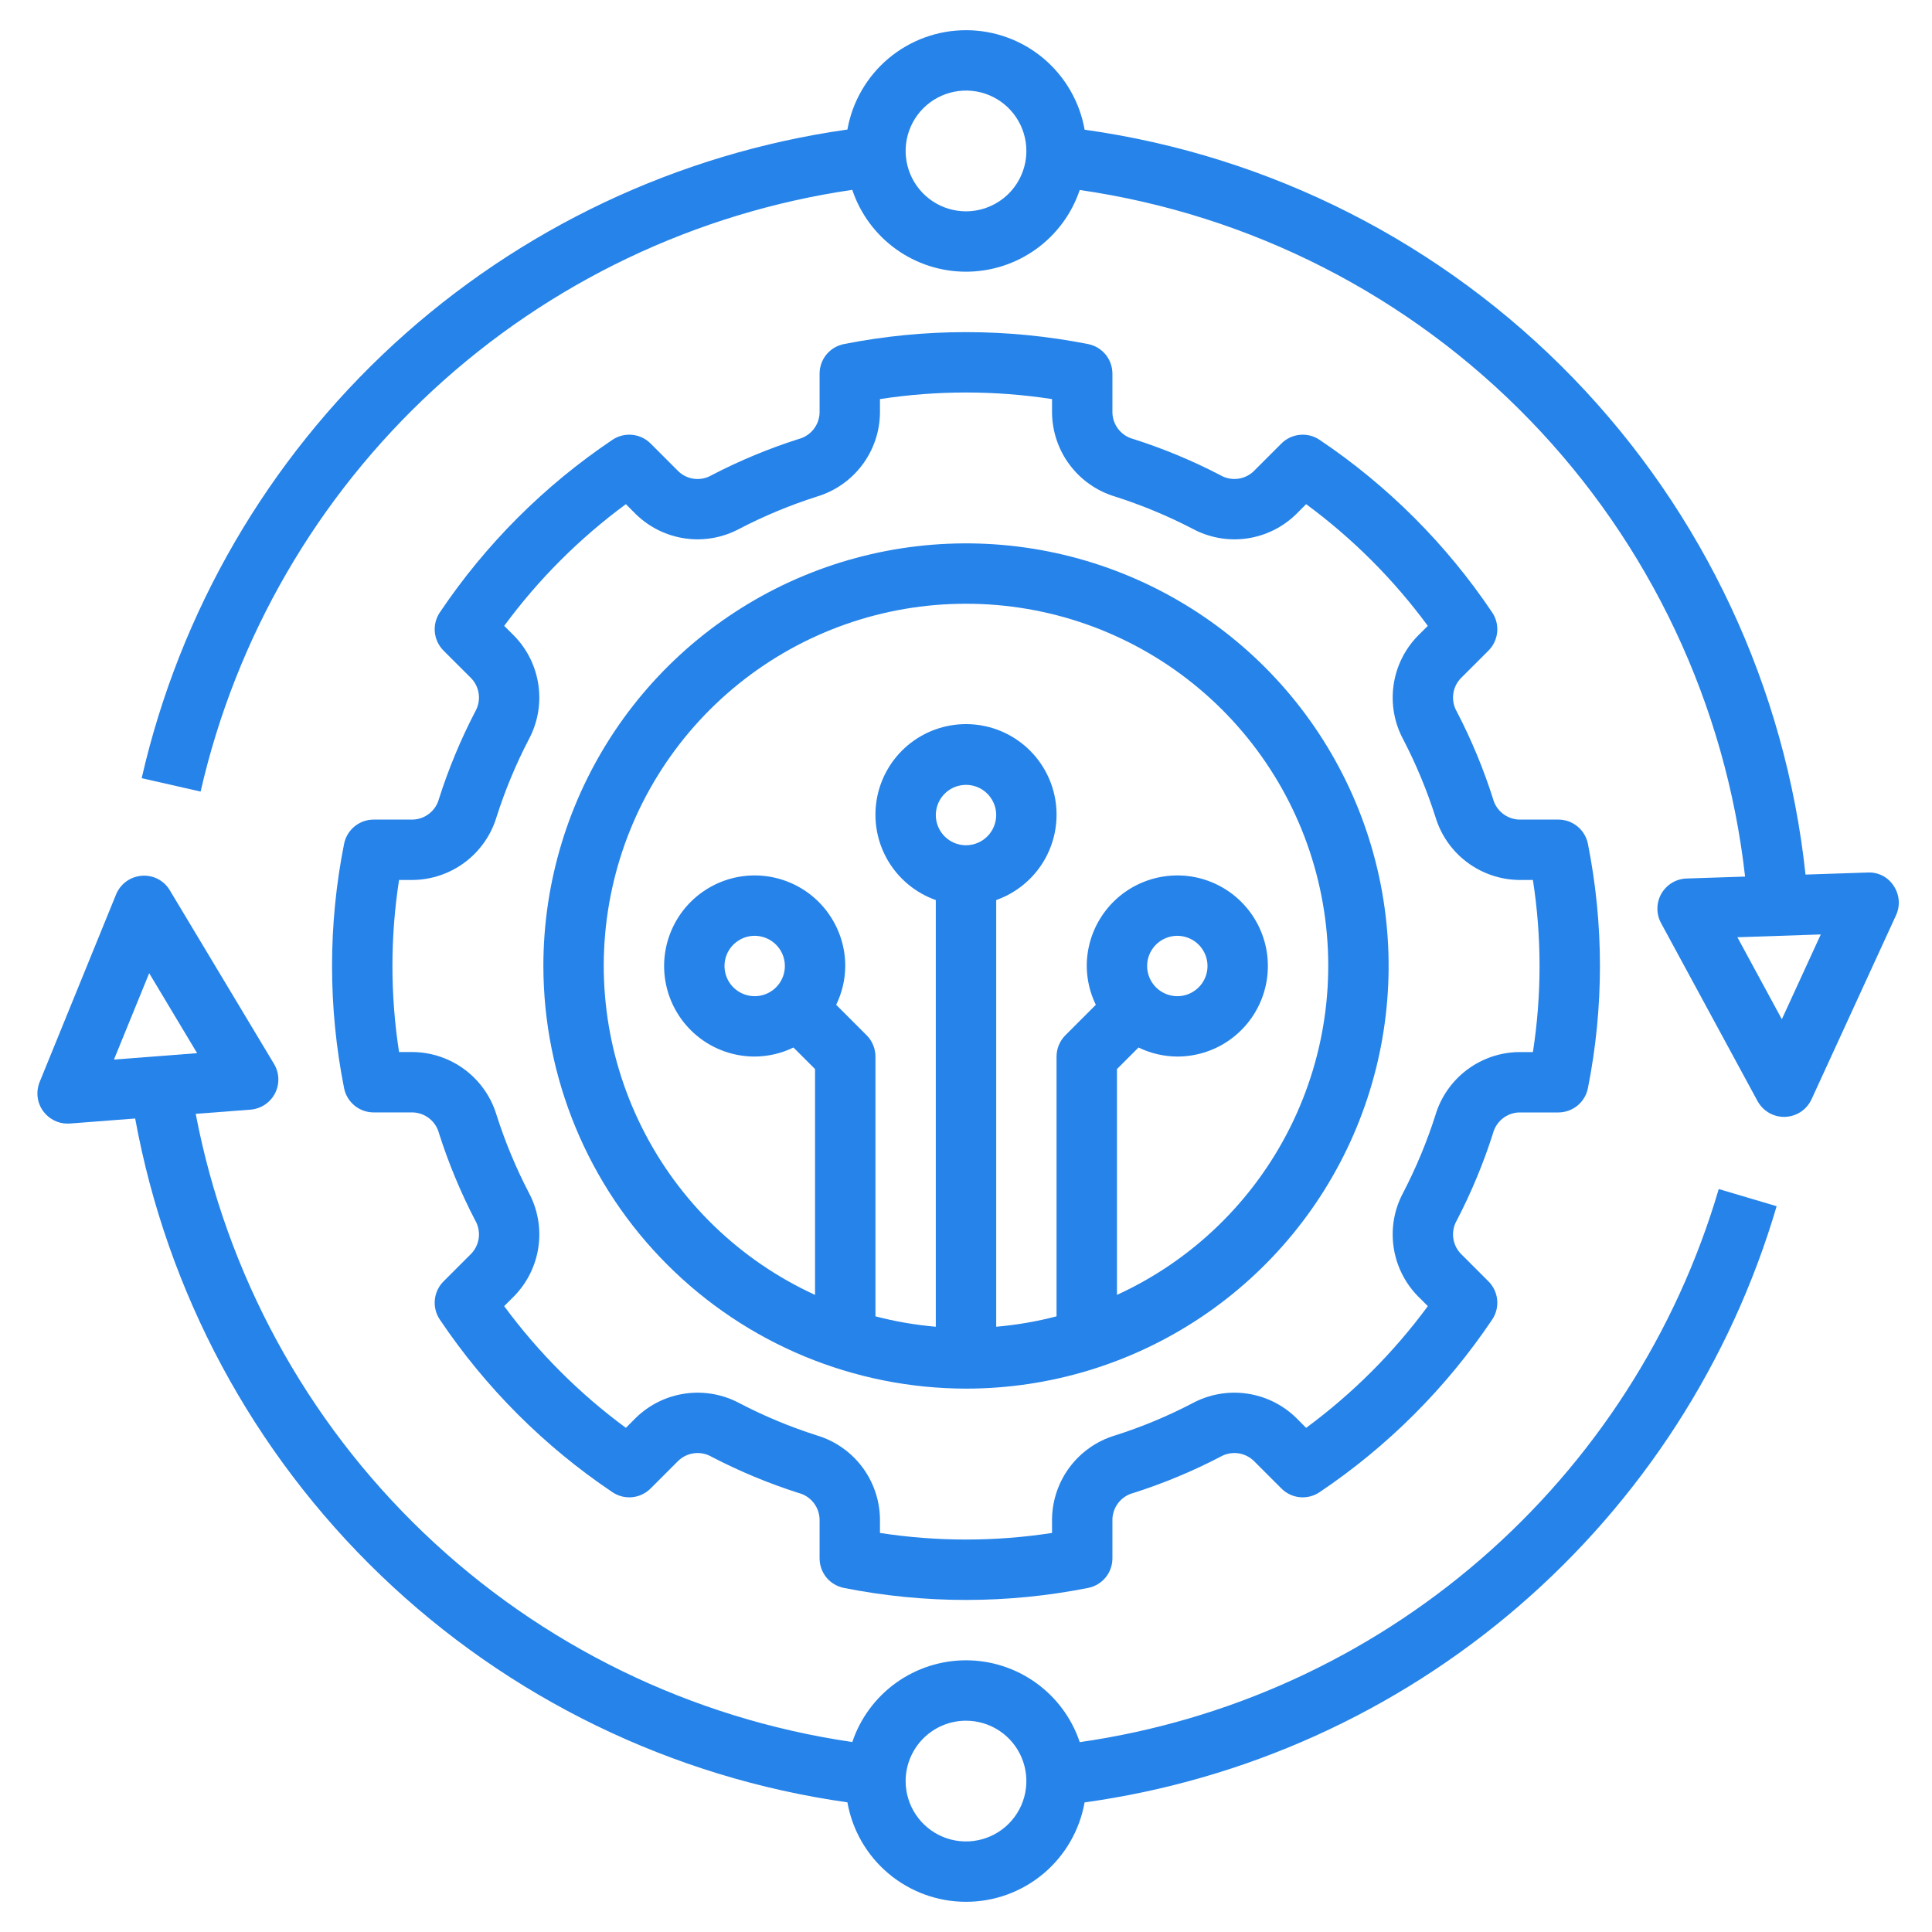<svg width="60" height="60" viewBox="0 0 60 60" fill="none" xmlns="http://www.w3.org/2000/svg">
<path d="M30 43.125C32.596 43.125 35.133 42.355 37.292 40.913C39.45 39.471 41.133 37.421 42.126 35.023C43.119 32.624 43.379 29.985 42.873 27.439C42.366 24.893 41.116 22.555 39.281 20.719C37.445 18.884 35.107 17.634 32.561 17.127C30.015 16.621 27.376 16.881 24.977 17.874C22.579 18.867 20.529 20.55 19.087 22.708C17.645 24.866 16.875 27.404 16.875 30C16.879 33.48 18.263 36.816 20.724 39.276C23.184 41.737 26.52 43.121 30 43.125ZM30 26.25C29.815 26.25 29.633 26.195 29.479 26.092C29.325 25.989 29.205 25.843 29.134 25.671C29.063 25.5 29.044 25.311 29.081 25.13C29.117 24.948 29.206 24.781 29.337 24.65C29.468 24.518 29.635 24.429 29.817 24.393C29.999 24.357 30.188 24.375 30.359 24.446C30.53 24.517 30.677 24.637 30.779 24.792C30.883 24.946 30.938 25.127 30.938 25.312C30.937 25.561 30.838 25.799 30.663 25.975C30.487 26.151 30.249 26.25 30 26.25ZM30 18.75C32.566 18.748 35.056 19.624 37.055 21.233C39.055 22.842 40.444 25.086 40.991 27.593C41.539 30.101 41.212 32.72 40.065 35.015C38.919 37.311 37.021 39.146 34.688 40.214V33.201L35.358 32.531C35.733 32.714 36.145 32.81 36.562 32.812C37.119 32.812 37.663 32.648 38.125 32.339C38.588 32.029 38.948 31.59 39.161 31.076C39.374 30.562 39.429 29.997 39.321 29.451C39.212 28.906 38.945 28.405 38.551 28.011C38.158 27.618 37.657 27.35 37.111 27.241C36.566 27.133 36 27.189 35.486 27.402C34.972 27.614 34.533 27.975 34.224 28.438C33.915 28.9 33.75 29.444 33.75 30C33.752 30.418 33.849 30.83 34.032 31.205L33.087 32.15C33 32.237 32.931 32.34 32.884 32.454C32.837 32.568 32.812 32.689 32.812 32.812V40.88C32.198 41.041 31.57 41.148 30.938 41.203V27.952C31.563 27.731 32.09 27.296 32.426 26.724C32.762 26.151 32.884 25.479 32.772 24.825C32.66 24.171 32.32 23.578 31.813 23.15C31.306 22.723 30.664 22.488 30 22.488C29.337 22.488 28.695 22.722 28.187 23.15C27.68 23.578 27.34 24.171 27.228 24.825C27.116 25.479 27.238 26.151 27.574 26.724C27.91 27.296 28.437 27.731 29.062 27.952V41.203C28.43 41.148 27.802 41.041 27.188 40.88V32.812C27.188 32.689 27.163 32.568 27.116 32.454C27.069 32.34 27 32.237 26.913 32.15L25.968 31.205C26.151 30.83 26.248 30.418 26.25 30C26.25 29.444 26.085 28.9 25.776 28.438C25.467 27.975 25.028 27.614 24.514 27.402C24 27.189 23.434 27.133 22.889 27.241C22.343 27.35 21.842 27.618 21.449 28.011C21.055 28.405 20.788 28.906 20.679 29.451C20.57 29.997 20.626 30.562 20.839 31.076C21.052 31.59 21.412 32.029 21.875 32.339C22.337 32.648 22.881 32.812 23.438 32.812C23.855 32.81 24.267 32.714 24.642 32.531L25.312 33.201V40.214C22.979 39.146 21.081 37.311 19.935 35.015C18.788 32.72 18.461 30.101 19.009 27.593C19.556 25.086 20.945 22.842 22.945 21.233C24.944 19.624 27.434 18.748 30 18.75ZM35.625 30C35.625 29.815 35.68 29.633 35.783 29.479C35.886 29.325 36.032 29.205 36.204 29.134C36.375 29.063 36.563 29.044 36.745 29.081C36.927 29.117 37.094 29.206 37.225 29.337C37.356 29.468 37.446 29.635 37.482 29.817C37.518 29.999 37.5 30.188 37.429 30.359C37.358 30.53 37.237 30.677 37.083 30.779C36.929 30.883 36.748 30.938 36.562 30.938C36.314 30.937 36.076 30.838 35.9 30.663C35.724 30.487 35.625 30.249 35.625 30ZM24.375 30C24.375 30.185 24.32 30.367 24.217 30.521C24.114 30.675 23.968 30.795 23.796 30.866C23.625 30.937 23.436 30.956 23.255 30.919C23.073 30.883 22.906 30.794 22.775 30.663C22.643 30.532 22.554 30.365 22.518 30.183C22.482 30.001 22.5 29.812 22.571 29.641C22.642 29.47 22.762 29.323 22.917 29.221C23.071 29.117 23.252 29.062 23.438 29.062C23.686 29.063 23.924 29.162 24.1 29.337C24.276 29.513 24.375 29.751 24.375 30Z" fill="#2583E9"/>
<path d="M13.634 24.804C13.587 24.985 13.482 25.146 13.336 25.263C13.19 25.38 13.01 25.446 12.823 25.453H11.605C11.388 25.453 11.177 25.528 11.009 25.667C10.841 25.805 10.727 25.997 10.685 26.211C10.188 28.712 10.188 31.288 10.685 33.789C10.727 34.003 10.841 34.195 11.009 34.334C11.177 34.472 11.388 34.547 11.605 34.547H12.823C13.01 34.554 13.19 34.62 13.336 34.737C13.482 34.854 13.587 35.016 13.634 35.197C13.93 36.126 14.305 37.029 14.755 37.895C14.85 38.056 14.89 38.245 14.87 38.431C14.849 38.617 14.768 38.792 14.64 38.929L13.774 39.795C13.62 39.949 13.525 40.151 13.504 40.368C13.483 40.585 13.538 40.802 13.66 40.982C15.082 43.098 16.902 44.918 19.018 46.34C19.198 46.462 19.416 46.518 19.632 46.497C19.849 46.476 20.051 46.38 20.205 46.226L21.072 45.359C21.209 45.231 21.384 45.151 21.57 45.13C21.757 45.11 21.945 45.15 22.106 45.245C22.972 45.695 23.874 46.07 24.803 46.366C24.985 46.413 25.146 46.518 25.263 46.664C25.38 46.81 25.446 46.99 25.453 47.177V48.395C25.453 48.612 25.528 48.823 25.666 48.991C25.805 49.159 25.997 49.273 26.211 49.315C28.712 49.812 31.288 49.812 33.789 49.315C34.003 49.273 34.195 49.159 34.334 48.991C34.472 48.823 34.547 48.612 34.547 48.395V47.177C34.554 46.99 34.62 46.81 34.737 46.664C34.854 46.518 35.015 46.413 35.197 46.366C36.126 46.07 37.028 45.695 37.894 45.245C38.056 45.15 38.244 45.11 38.431 45.13C38.617 45.151 38.792 45.232 38.929 45.36L39.795 46.226C39.949 46.38 40.151 46.476 40.368 46.497C40.584 46.517 40.802 46.462 40.982 46.34C43.098 44.918 44.918 43.098 46.34 40.982C46.462 40.802 46.517 40.584 46.496 40.368C46.475 40.151 46.38 39.949 46.226 39.795L45.359 38.928C45.231 38.791 45.151 38.616 45.13 38.429C45.11 38.243 45.151 38.054 45.246 37.893C45.695 37.028 46.07 36.126 46.366 35.197C46.413 35.016 46.518 34.855 46.664 34.737C46.81 34.62 46.99 34.554 47.177 34.548H48.395C48.612 34.548 48.823 34.472 48.991 34.334C49.159 34.195 49.273 34.003 49.315 33.789C49.812 31.288 49.812 28.713 49.315 26.211C49.273 25.997 49.159 25.805 48.991 25.667C48.823 25.528 48.612 25.453 48.395 25.453H47.177C46.99 25.446 46.81 25.38 46.664 25.263C46.518 25.146 46.413 24.985 46.366 24.804C46.07 23.874 45.695 22.971 45.245 22.105C45.15 21.944 45.11 21.755 45.13 21.569C45.151 21.382 45.231 21.207 45.36 21.07L46.226 20.205C46.38 20.051 46.475 19.849 46.496 19.632C46.517 19.416 46.462 19.199 46.34 19.018C44.918 16.902 43.098 15.082 40.982 13.66C40.801 13.538 40.584 13.483 40.368 13.504C40.151 13.525 39.949 13.62 39.795 13.774L38.928 14.641C38.791 14.769 38.616 14.85 38.429 14.87C38.242 14.89 38.054 14.85 37.893 14.754C37.028 14.305 36.126 13.93 35.197 13.634C35.015 13.587 34.854 13.482 34.737 13.336C34.62 13.19 34.554 13.01 34.547 12.823V11.605C34.547 11.388 34.472 11.177 34.334 11.009C34.195 10.841 34.003 10.727 33.789 10.685C31.287 10.191 28.713 10.191 26.211 10.685C25.997 10.727 25.805 10.841 25.666 11.009C25.528 11.177 25.453 11.388 25.453 11.605V12.823C25.446 13.01 25.38 13.19 25.263 13.336C25.146 13.482 24.985 13.587 24.803 13.634C23.874 13.93 22.971 14.305 22.105 14.755C21.944 14.851 21.756 14.892 21.569 14.871C21.382 14.85 21.207 14.769 21.071 14.64L20.205 13.774C20.051 13.62 19.849 13.525 19.632 13.504C19.416 13.483 19.199 13.538 19.018 13.66C16.902 15.082 15.082 16.902 13.66 19.018C13.538 19.199 13.483 19.416 13.504 19.632C13.525 19.849 13.62 20.051 13.774 20.205L14.64 21.07C14.769 21.207 14.849 21.383 14.87 21.57C14.89 21.757 14.849 21.945 14.754 22.107C14.305 22.973 13.93 23.875 13.634 24.804ZM15.421 25.371C15.684 24.544 16.018 23.742 16.417 22.972C16.697 22.456 16.803 21.864 16.722 21.284C16.641 20.703 16.376 20.163 15.966 19.744L15.658 19.437C16.72 17.994 17.994 16.72 19.437 15.657L19.744 15.965C20.163 16.375 20.702 16.641 21.282 16.722C21.863 16.804 22.454 16.697 22.97 16.418C23.74 16.018 24.544 15.685 25.371 15.421C25.931 15.253 26.423 14.91 26.775 14.443C27.127 13.976 27.321 13.408 27.328 12.823V12.394C29.099 12.121 30.901 12.121 32.672 12.394V12.823C32.679 13.408 32.873 13.976 33.225 14.443C33.577 14.91 34.069 15.253 34.629 15.421C35.456 15.685 36.258 16.018 37.029 16.417C37.544 16.697 38.135 16.804 38.716 16.723C39.297 16.642 39.836 16.376 40.255 15.966L40.563 15.657C42.006 16.72 43.28 17.994 44.342 19.437L44.034 19.744C43.624 20.163 43.359 20.702 43.278 21.283C43.196 21.863 43.303 22.454 43.582 22.97C43.982 23.741 44.315 24.544 44.579 25.371C44.747 25.931 45.09 26.424 45.557 26.775C46.025 27.127 46.592 27.321 47.177 27.328H47.606C47.881 29.099 47.881 30.901 47.606 32.673H47.177C46.592 32.679 46.025 32.873 45.557 33.225C45.09 33.577 44.747 34.069 44.579 34.629C44.316 35.456 43.982 36.258 43.583 37.029C43.303 37.544 43.196 38.135 43.278 38.716C43.359 39.297 43.624 39.836 44.034 40.255L44.343 40.563C43.28 42.006 42.006 43.28 40.563 44.343L40.256 44.035C39.837 43.625 39.298 43.36 38.717 43.278C38.137 43.196 37.545 43.302 37.029 43.581C36.259 43.982 35.456 44.316 34.629 44.579C34.069 44.747 33.577 45.09 33.225 45.557C32.873 46.025 32.679 46.592 32.672 47.177V47.607C30.901 47.88 29.099 47.88 27.328 47.607V47.177C27.321 46.592 27.127 46.025 26.775 45.557C26.423 45.09 25.931 44.747 25.371 44.579C24.544 44.316 23.741 43.982 22.971 43.581C22.455 43.303 21.864 43.196 21.284 43.278C20.703 43.359 20.164 43.624 19.745 44.034L19.437 44.343C17.994 43.28 16.72 42.006 15.657 40.563L15.965 40.256C16.375 39.837 16.641 39.298 16.722 38.718C16.804 38.137 16.697 37.546 16.418 37.031C16.018 36.26 15.685 35.456 15.421 34.629C15.253 34.069 14.91 33.577 14.443 33.225C13.975 32.873 13.408 32.679 12.823 32.672H12.393C12.119 30.901 12.119 29.099 12.393 27.328H12.823C13.408 27.321 13.975 27.127 14.443 26.775C14.91 26.423 15.253 25.931 15.421 25.371Z" fill="#2583E9"/>
<path d="M55.437 34.685C55.611 34.679 55.781 34.625 55.926 34.529C56.071 34.432 56.186 34.297 56.259 34.139L58.883 28.424C58.95 28.279 58.978 28.119 58.966 27.96C58.953 27.801 58.9 27.648 58.812 27.514C58.726 27.379 58.606 27.268 58.463 27.195C58.32 27.122 58.16 27.088 58 27.097L56.072 27.161C55.453 21.361 52.914 15.934 48.858 11.743C44.801 7.551 39.46 4.836 33.684 4.028C33.531 3.163 33.078 2.379 32.405 1.813C31.732 1.248 30.882 0.938 30.003 0.938C29.124 0.937 28.273 1.246 27.599 1.81C26.925 2.374 26.471 3.158 26.317 4.023C21.055 4.768 16.142 7.092 12.228 10.689C8.315 14.286 5.585 18.986 4.4 24.167L6.23 24.583C7.325 19.791 9.844 15.442 13.456 12.107C17.068 8.772 21.604 6.607 26.468 5.896C26.716 6.636 27.19 7.28 27.824 7.736C28.457 8.192 29.218 8.437 29.998 8.438C30.779 8.438 31.54 8.193 32.174 7.738C32.808 7.283 33.283 6.64 33.532 5.9C38.849 6.669 43.762 9.178 47.501 13.036C51.24 16.895 53.594 21.884 54.195 27.223L52.378 27.283C52.218 27.288 52.062 27.334 51.926 27.416C51.789 27.499 51.675 27.615 51.596 27.753C51.516 27.892 51.474 28.049 51.472 28.208C51.47 28.368 51.509 28.526 51.585 28.666L54.582 34.195C54.663 34.343 54.782 34.467 54.927 34.554C55.072 34.64 55.237 34.686 55.406 34.686C55.416 34.686 55.427 34.686 55.437 34.685ZM30 6.563C29.63 6.563 29.267 6.453 28.959 6.247C28.65 6.04 28.41 5.748 28.268 5.405C28.126 5.062 28.089 4.685 28.161 4.322C28.234 3.958 28.412 3.624 28.674 3.362C28.937 3.099 29.271 2.921 29.635 2.849C29.998 2.776 30.375 2.813 30.718 2.955C31.061 3.097 31.353 3.337 31.559 3.646C31.765 3.954 31.875 4.317 31.875 4.688C31.875 5.185 31.677 5.661 31.326 6.013C30.974 6.364 30.497 6.562 30 6.563ZM53.956 29.107L56.546 29.02L55.337 31.654L53.956 29.107Z" fill="#2583E9"/>
<path d="M1.342 34.51C1.429 34.629 1.543 34.726 1.675 34.793C1.806 34.86 1.952 34.895 2.099 34.894C2.123 34.894 2.147 34.894 2.172 34.892L4.198 34.736C5.189 40.15 7.858 45.114 11.828 48.926C15.798 52.738 20.867 55.203 26.317 55.973C26.47 56.838 26.922 57.622 27.596 58.187C28.269 58.752 29.12 59.062 29.999 59.062C30.878 59.063 31.729 58.754 32.403 58.189C33.076 57.624 33.529 56.841 33.683 55.975C38.667 55.285 43.347 53.171 47.159 49.886C50.971 46.602 53.755 42.287 55.175 37.46L53.377 36.927C52.064 41.391 49.495 45.384 45.977 48.429C42.459 51.475 38.139 53.445 33.533 54.104C33.285 53.364 32.81 52.721 32.177 52.265C31.543 51.809 30.783 51.563 30.002 51.562C29.222 51.562 28.461 51.807 27.827 52.262C27.193 52.717 26.718 53.36 26.469 54.1C21.464 53.37 16.811 51.1 13.156 47.603C9.502 44.107 7.028 39.559 6.078 34.591L7.779 34.461C7.939 34.448 8.092 34.395 8.225 34.307C8.358 34.219 8.467 34.098 8.54 33.956C8.613 33.814 8.649 33.655 8.644 33.496C8.639 33.336 8.593 33.18 8.511 33.043L5.275 27.651C5.187 27.5 5.058 27.378 4.903 27.298C4.748 27.218 4.573 27.183 4.399 27.198C4.226 27.212 4.059 27.273 3.919 27.376C3.778 27.479 3.669 27.619 3.604 27.78L1.231 33.603C1.171 33.752 1.15 33.913 1.169 34.071C1.188 34.23 1.248 34.381 1.342 34.51ZM30 53.438C30.371 53.438 30.733 53.547 31.042 53.754C31.35 53.959 31.59 54.252 31.732 54.595C31.874 54.938 31.911 55.315 31.839 55.678C31.767 56.042 31.588 56.376 31.326 56.638C31.064 56.901 30.73 57.079 30.366 57.151C30.002 57.224 29.625 57.187 29.282 57.045C28.94 56.903 28.647 56.663 28.441 56.354C28.235 56.046 28.125 55.683 28.125 55.312C28.126 54.815 28.323 54.339 28.675 53.987C29.026 53.636 29.503 53.438 30 53.438ZM4.633 30.223L6.122 32.707L3.539 32.906L4.633 30.223Z" fill="#2583E9"/>
</svg>
